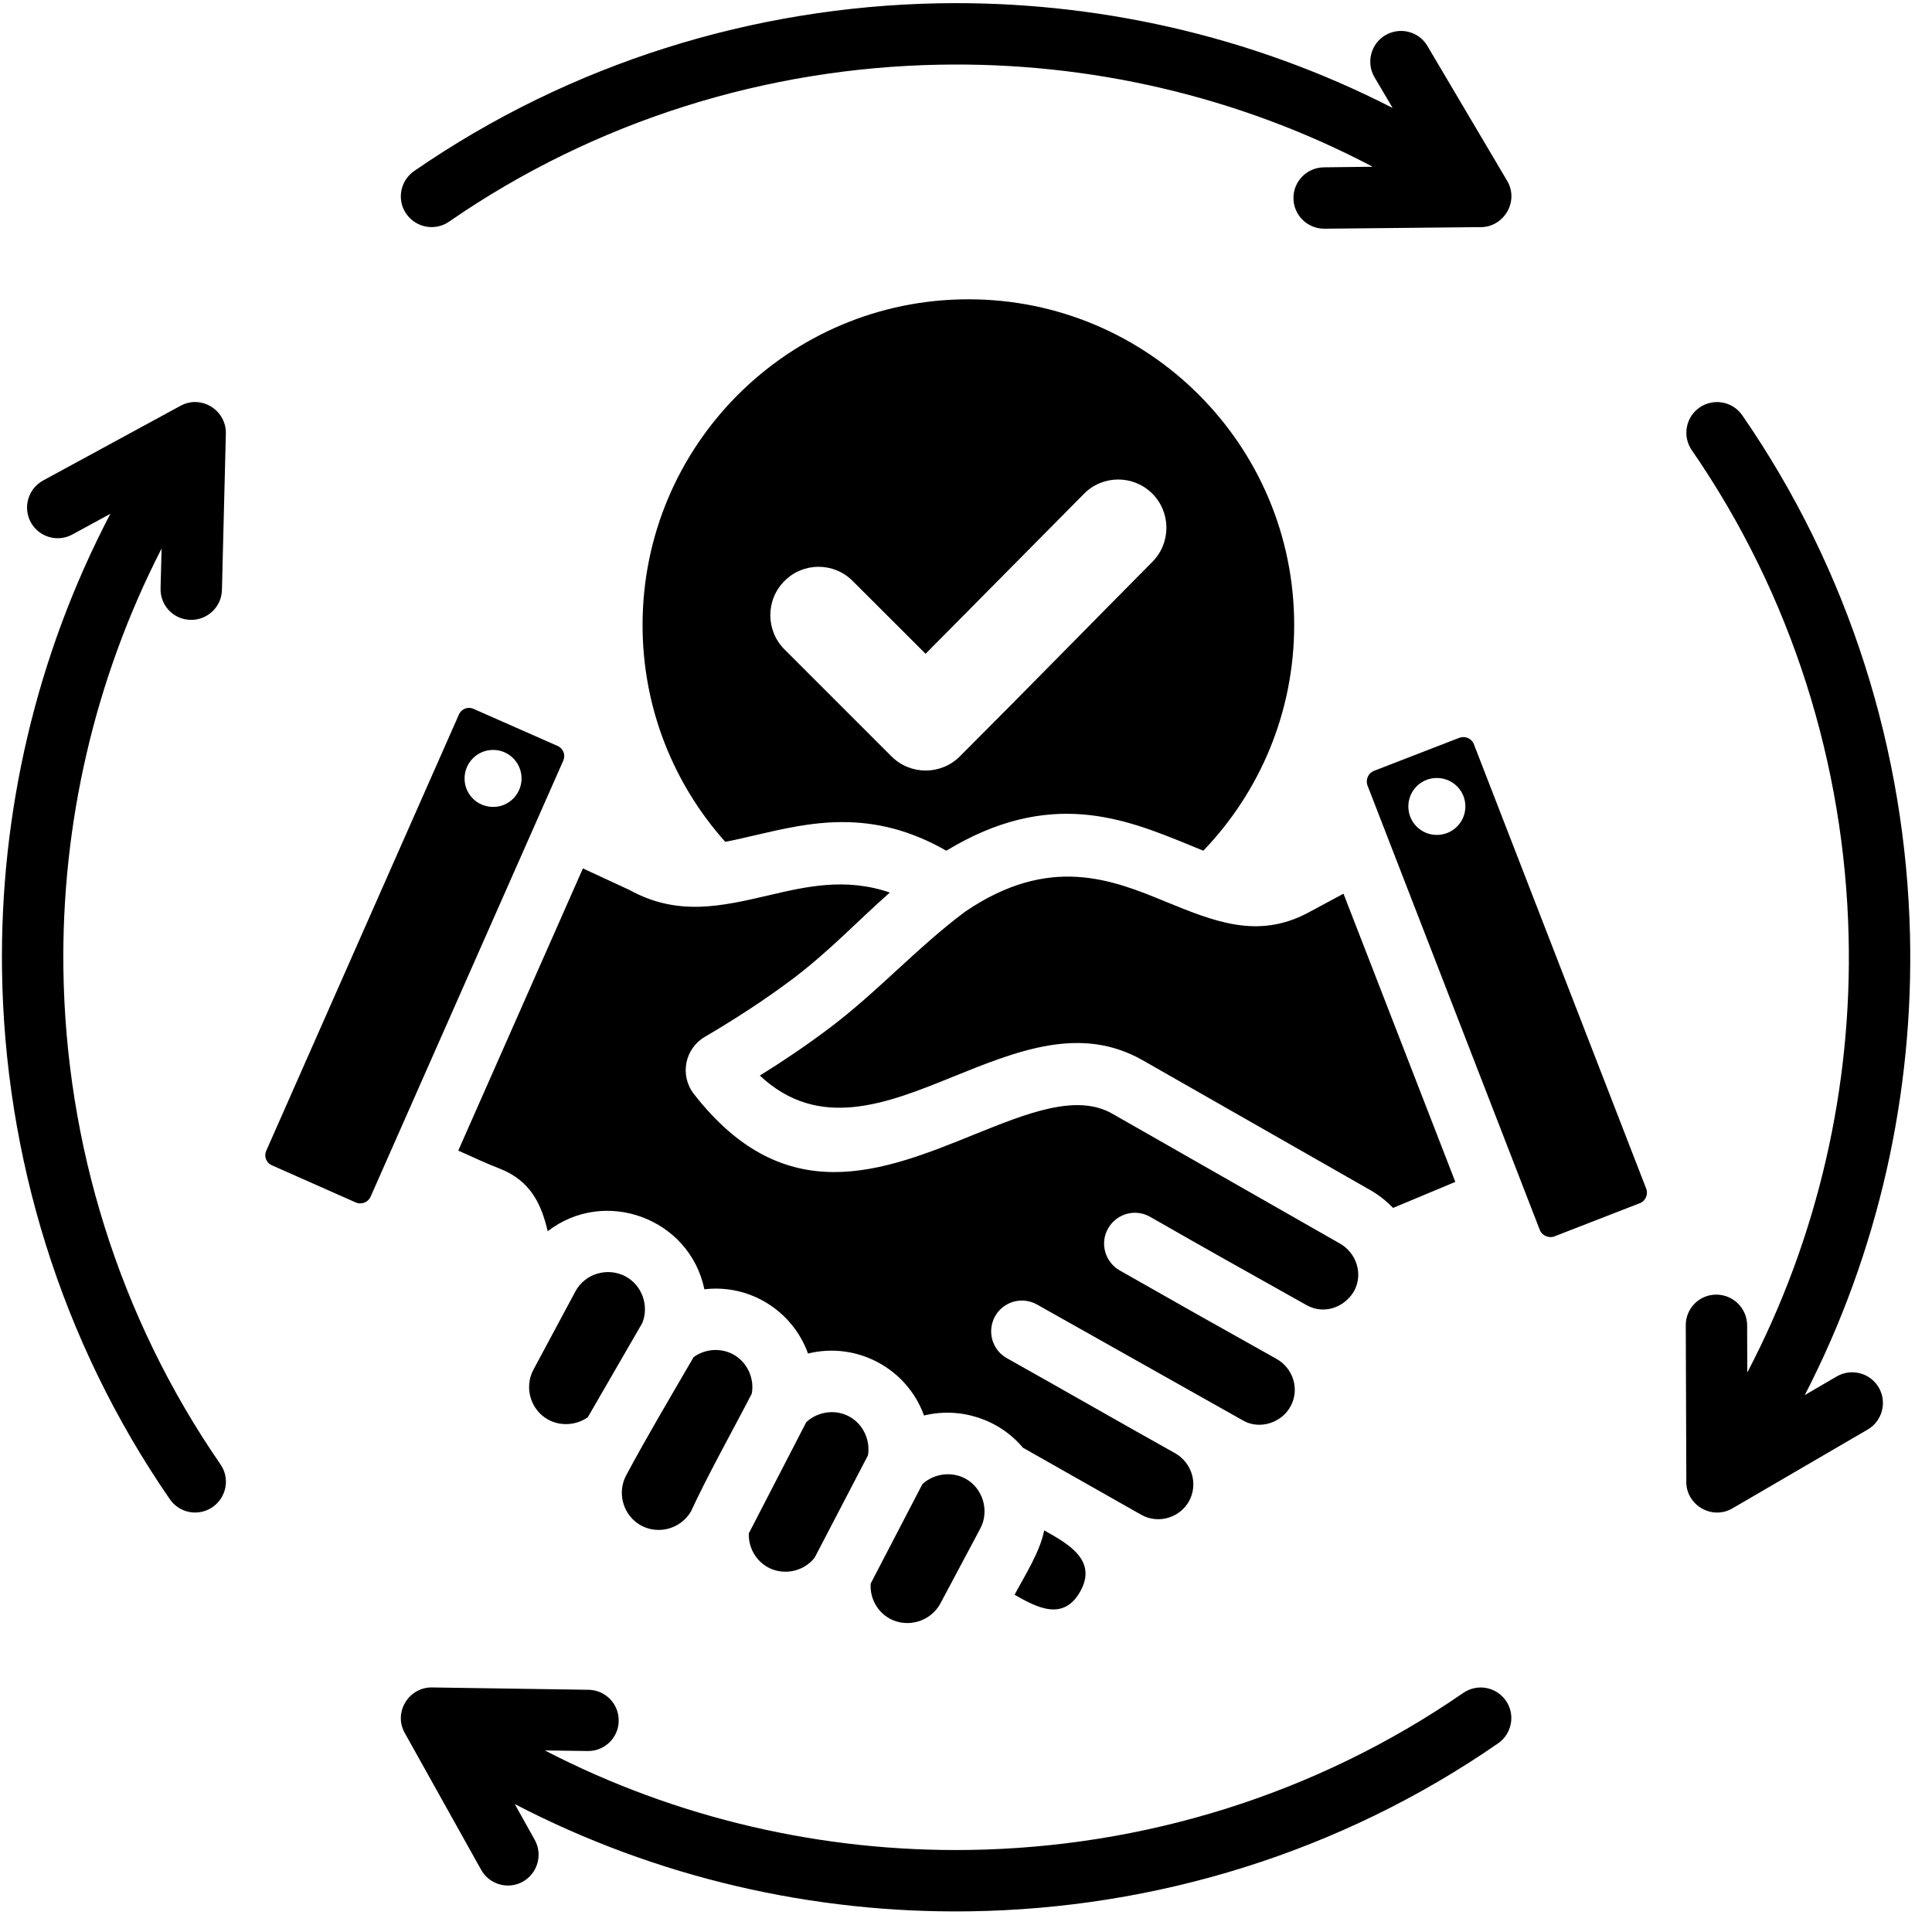 <svg xmlns="http://www.w3.org/2000/svg" xmlns:xlink="http://www.w3.org/1999/xlink" width="70" viewBox="0 0 52.5 52.5" height="70" preserveAspectRatio="xMidYMid meet"><path fill="#000000" d="M 26.316 8.133 C 31.203 8.133 35.168 12.094 35.168 16.984 C 35.168 19.363 34.227 21.527 32.699 23.117 C 32.57 23.066 32.441 23.012 32.309 22.957 C 30.559 22.242 28.523 21.414 25.715 23.117 C 23.688 21.957 22.027 22.344 20.512 22.699 C 20.238 22.762 19.969 22.828 19.707 22.875 C 18.309 21.309 17.461 19.246 17.461 16.984 C 17.461 12.094 21.426 8.133 26.316 8.133 Z M 39.762 46.004 C 40.141 45.742 40.66 45.836 40.922 46.215 C 41.184 46.594 41.086 47.113 40.707 47.375 C 36.414 50.344 31.391 51.867 26.348 51.938 C 22.102 52 17.84 51.027 13.988 49.023 L 14.531 49.996 C 14.754 50.398 14.609 50.906 14.207 51.133 C 13.805 51.355 13.297 51.211 13.074 50.809 L 11 47.094 C 10.676 46.52 11.125 45.824 11.77 45.855 L 15.988 45.918 C 16.449 45.922 16.82 46.301 16.812 46.762 C 16.809 47.219 16.43 47.59 15.969 47.582 L 14.805 47.566 C 18.398 49.426 22.367 50.328 26.328 50.27 C 31.047 50.203 35.742 48.777 39.762 46.004 Z M 45.973 12.234 C 45.711 11.855 45.805 11.336 46.184 11.074 C 46.562 10.812 47.082 10.906 47.344 11.285 C 50.262 15.508 51.785 20.441 51.902 25.406 C 52.004 29.695 51.055 34.008 49.043 37.91 L 49.914 37.402 C 50.312 37.172 50.824 37.309 51.055 37.707 C 51.285 38.105 51.148 38.617 50.75 38.848 L 47.078 40.988 C 46.5 41.324 45.789 40.875 45.824 40.223 L 45.809 36.016 C 45.805 35.555 46.176 35.18 46.637 35.18 C 47.098 35.18 47.473 35.551 47.477 36.012 L 47.48 37.297 C 49.414 33.605 50.332 29.512 50.234 25.445 C 50.125 20.797 48.699 16.184 45.973 12.234 Z M 12.203 6.023 C 11.824 6.285 11.305 6.191 11.039 5.809 C 10.777 5.43 10.875 4.91 11.254 4.648 C 15.512 1.707 20.492 0.184 25.5 0.09 C 29.734 0.012 33.988 0.957 37.844 2.934 L 37.352 2.102 C 37.117 1.703 37.25 1.191 37.645 0.957 C 38.043 0.723 38.555 0.852 38.789 1.25 L 40.953 4.91 C 41.297 5.488 40.844 6.207 40.188 6.172 L 35.988 6.215 C 35.527 6.215 35.152 5.848 35.148 5.387 C 35.145 4.926 35.516 4.551 35.977 4.547 L 37.301 4.531 C 33.637 2.602 29.574 1.68 25.527 1.758 C 20.844 1.844 16.188 3.27 12.203 6.023 Z M 5.992 39.793 C 6.254 40.172 6.156 40.691 5.777 40.953 C 5.398 41.215 4.879 41.121 4.617 40.742 C 1.648 36.441 0.125 31.414 0.055 26.363 C -0.004 22.102 0.977 17.824 3 13.961 L 1.969 14.523 C 1.562 14.746 1.055 14.594 0.836 14.191 C 0.617 13.785 0.766 13.281 1.168 13.059 L 4.906 11.027 C 5.477 10.715 6.16 11.156 6.137 11.793 L 6.031 16.031 C 6.02 16.492 5.637 16.855 5.176 16.844 C 4.715 16.836 4.352 16.453 4.363 15.992 L 4.391 14.906 C 2.559 18.477 1.668 22.418 1.723 26.344 C 1.789 31.066 3.215 35.77 5.992 39.793 Z M 29.348 43.258 C 29.84 42.398 29.02 41.949 28.375 41.586 C 28.258 42.176 27.855 42.801 27.57 43.336 C 28.184 43.688 28.891 44.055 29.348 43.258 Z M 37.16 21.344 C 38.719 25.371 40.281 29.398 41.844 33.426 C 41.902 33.574 42.086 33.656 42.238 33.598 L 44.562 32.695 C 44.715 32.637 44.793 32.453 44.734 32.301 L 40.051 20.223 C 40.023 20.145 39.965 20.09 39.891 20.055 C 39.816 20.023 39.734 20.02 39.66 20.047 L 37.332 20.949 C 37.18 21.008 37.102 21.191 37.16 21.344 Z M 39.82 21.914 C 39.82 22.344 39.473 22.688 39.043 22.688 C 38.617 22.688 38.27 22.344 38.27 21.914 C 38.27 21.484 38.617 21.141 39.043 21.141 C 39.473 21.141 39.82 21.484 39.82 21.914 Z M 10.07 32.52 L 15.305 20.672 C 15.375 20.52 15.309 20.34 15.152 20.27 L 12.848 19.254 C 12.707 19.203 12.551 19.262 12.48 19.395 L 7.227 31.289 C 7.176 31.43 7.234 31.586 7.367 31.656 L 9.668 32.676 C 9.82 32.742 10 32.676 10.07 32.52 Z M 13.363 21.926 C 12.934 21.906 12.605 21.547 12.625 21.117 C 12.645 20.691 13.008 20.359 13.434 20.379 C 13.863 20.398 14.191 20.762 14.172 21.188 C 14.152 21.617 13.789 21.949 13.363 21.926 Z M 39.547 32.117 L 37.855 32.824 C 37.676 32.637 37.469 32.473 37.23 32.336 L 31.047 28.809 C 29.367 27.855 27.656 28.547 25.871 29.27 C 24.105 29.984 22.25 30.734 20.648 29.227 C 21.293 28.828 21.914 28.406 22.512 27.957 C 23.855 26.949 24.891 25.773 26.227 24.773 C 28.523 23.211 30.227 23.906 31.68 24.504 C 33 25.043 34.168 25.52 35.52 24.816 L 36.508 24.285 Z M 22.137 42.328 L 23.586 39.547 C 23.656 39.125 23.449 38.691 23.07 38.488 C 22.695 38.289 22.223 38.355 21.91 38.645 L 20.348 41.668 C 20.336 42.051 20.535 42.41 20.875 42.594 C 21.301 42.82 21.84 42.707 22.137 42.328 Z M 25.066 40.328 C 25.379 40.043 25.852 39.977 26.227 40.176 C 26.711 40.434 26.895 41.059 26.637 41.539 L 25.551 43.578 C 25.289 44.062 24.668 44.246 24.184 43.988 C 23.836 43.801 23.633 43.422 23.66 43.031 Z M 20.43 37.867 C 19.895 38.906 19.262 40.023 18.773 41.078 C 18.496 41.539 17.906 41.711 17.426 41.457 C 16.941 41.195 16.754 40.578 17.016 40.09 C 17.598 39.004 18.227 37.949 18.848 36.879 C 19.16 36.652 19.578 36.621 19.918 36.801 C 20.297 37.004 20.504 37.441 20.43 37.867 Z M 15.973 38.512 L 17.453 35.953 C 17.645 35.48 17.445 34.922 16.996 34.684 C 16.508 34.426 15.891 34.609 15.633 35.098 C 15.254 35.805 14.875 36.512 14.496 37.219 C 14.234 37.707 14.422 38.324 14.906 38.582 C 15.242 38.762 15.664 38.73 15.973 38.512 Z M 12.453 31.266 L 15.84 23.598 L 17.105 24.184 C 18.414 24.906 19.602 24.629 20.895 24.328 C 21.895 24.094 22.98 23.84 24.18 24.254 C 23.262 25.066 22.523 25.863 21.508 26.625 C 20.793 27.16 20.004 27.676 19.152 28.176 C 18.605 28.496 18.465 29.227 18.855 29.727 C 21.332 32.91 23.984 31.84 26.496 30.82 C 27.902 30.254 29.25 29.707 30.223 30.262 L 36.406 33.789 C 36.863 34.047 37.047 34.617 36.797 35.082 C 36.535 35.535 35.969 35.73 35.504 35.465 C 34.086 34.672 32.664 33.875 31.254 33.066 C 30.852 32.836 30.344 32.977 30.113 33.379 C 29.883 33.777 30.023 34.289 30.422 34.52 C 31.84 35.328 33.262 36.129 34.688 36.926 C 35.145 37.184 35.324 37.758 35.066 38.223 C 34.824 38.664 34.227 38.859 33.781 38.602 L 28.18 35.449 C 27.777 35.223 27.266 35.363 27.039 35.77 C 26.816 36.172 26.957 36.68 27.359 36.906 C 28.887 37.762 30.406 38.637 31.93 39.488 C 32.391 39.75 32.566 40.328 32.309 40.797 C 32.055 41.246 31.477 41.418 31.023 41.168 L 27.797 39.34 C 27.148 38.566 26.094 38.223 25.109 38.465 C 24.648 37.184 23.281 36.453 21.957 36.781 C 21.535 35.613 20.371 34.891 19.141 35.035 C 18.742 33.113 16.445 32.254 14.883 33.457 C 14.715 32.742 14.43 32.086 13.574 31.754 C 13.199 31.609 12.82 31.43 12.453 31.266 Z M 25.152 17.766 L 23.172 15.789 C 22.66 15.273 21.828 15.273 21.316 15.789 C 20.805 16.301 20.805 17.133 21.316 17.645 L 24.227 20.555 C 24.738 21.066 25.57 21.066 26.082 20.555 C 27.836 18.801 29.57 17.027 31.316 15.266 C 31.824 14.75 31.824 13.922 31.309 13.41 C 30.797 12.902 29.965 12.902 29.457 13.418 Z M 25.152 17.766 " fill-opacity="1" fill-rule="evenodd"></path></svg>